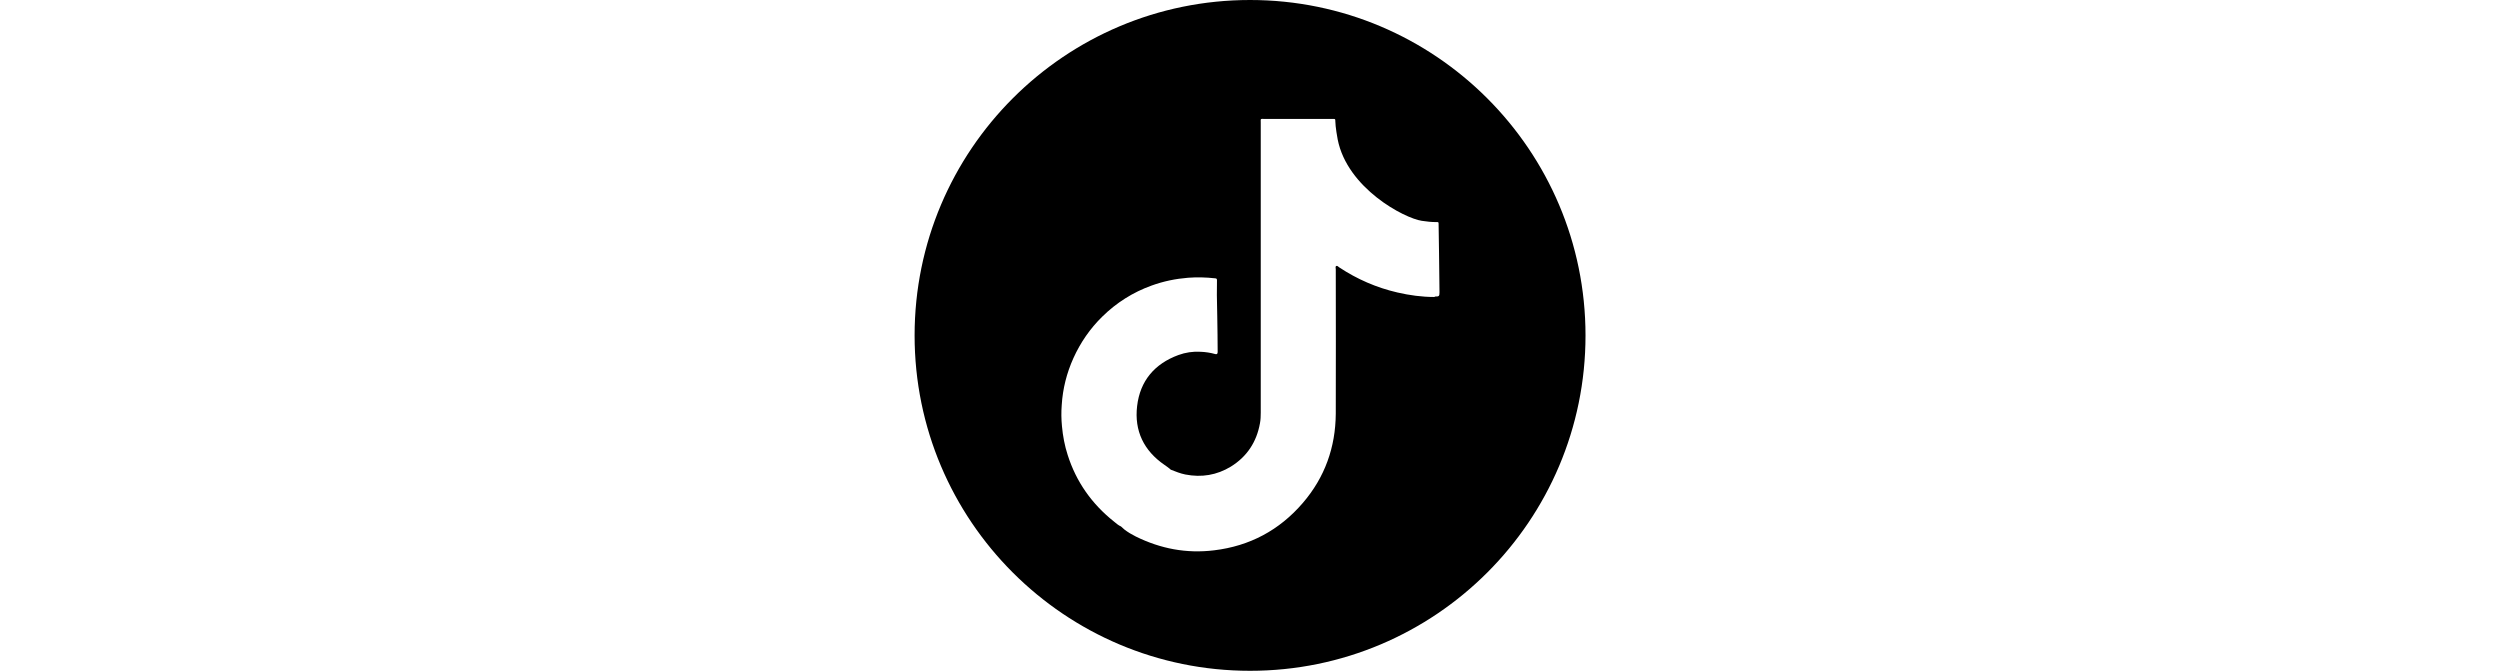 <svg
	class="icon-tiktok"
	xmlns="http://www.w3.org/2000/svg"
	height="1em"
	viewBox="0 0 59.63 59.63">
	<path
		d="m29.82,0C13.35,0,0,13.35,0,29.82s13.35,29.81,29.82,29.81,29.82-13.35,29.82-29.81S46.28,0,29.82,0Zm16.39,26.4c-1.11,0-2.21-.15-3.29-.4-1.86-.43-3.58-1.18-5.17-2.23-.08-.05-.17-.17-.26-.13-.11.05-.05.2-.05.3,0,4.28.02,8.55,0,12.83-.02,2.99-.97,5.66-2.93,7.94-2.08,2.42-4.72,3.83-7.89,4.21-2.44.3-4.76-.14-6.96-1.23-.36-.18-.7-.38-1.01-.62-.1-.09-.2-.18-.3-.27h0c-.24-.1-.43-.28-.63-.44-1.96-1.56-3.35-3.52-4.11-5.91-.27-.83-.43-1.69-.51-2.56-.06-.63-.07-1.26-.02-1.89.09-1.45.44-2.84,1.04-4.17.63-1.39,1.48-2.62,2.56-3.68,1.26-1.24,2.73-2.17,4.4-2.77,1.05-.38,2.12-.6,3.23-.69.8-.06,1.6-.04,2.4.05.11.01.17.03.17.16,0,.44,0,.89-.01,1.33,0,0,.07,3.37.07,4.92,0,.05,0,.11,0,.16,0,.15-.09.21-.23.16-.42-.12-.85-.18-1.29-.2-.68-.04-1.34.06-1.97.29-2.12.78-3.41,2.3-3.67,4.54-.26,2.2.6,3.97,2.44,5.23.15.11.31.21.45.33.03.03.07.06.1.09.43.17.85.34,1.3.43,1.44.28,2.79.06,4.04-.7,1.44-.89,2.29-2.19,2.59-3.85.06-.31.07-.63.07-.95,0-8.59,0-17.17,0-25.76,0-.4-.06-.35.34-.35,1.98,0,3.96,0,5.94,0,.05,0,.09,0,.14,0,.2,0,.21,0,.21.21,0,.46.19,1.54.21,1.62.86,4.34,5.92,7,7.48,7.23.43.06.86.12,1.3.11.18,0,.19,0,.19.18,0,.4.08,4.56.08,6.07,0,.35-.05.37-.4.37Z" />
</svg>
